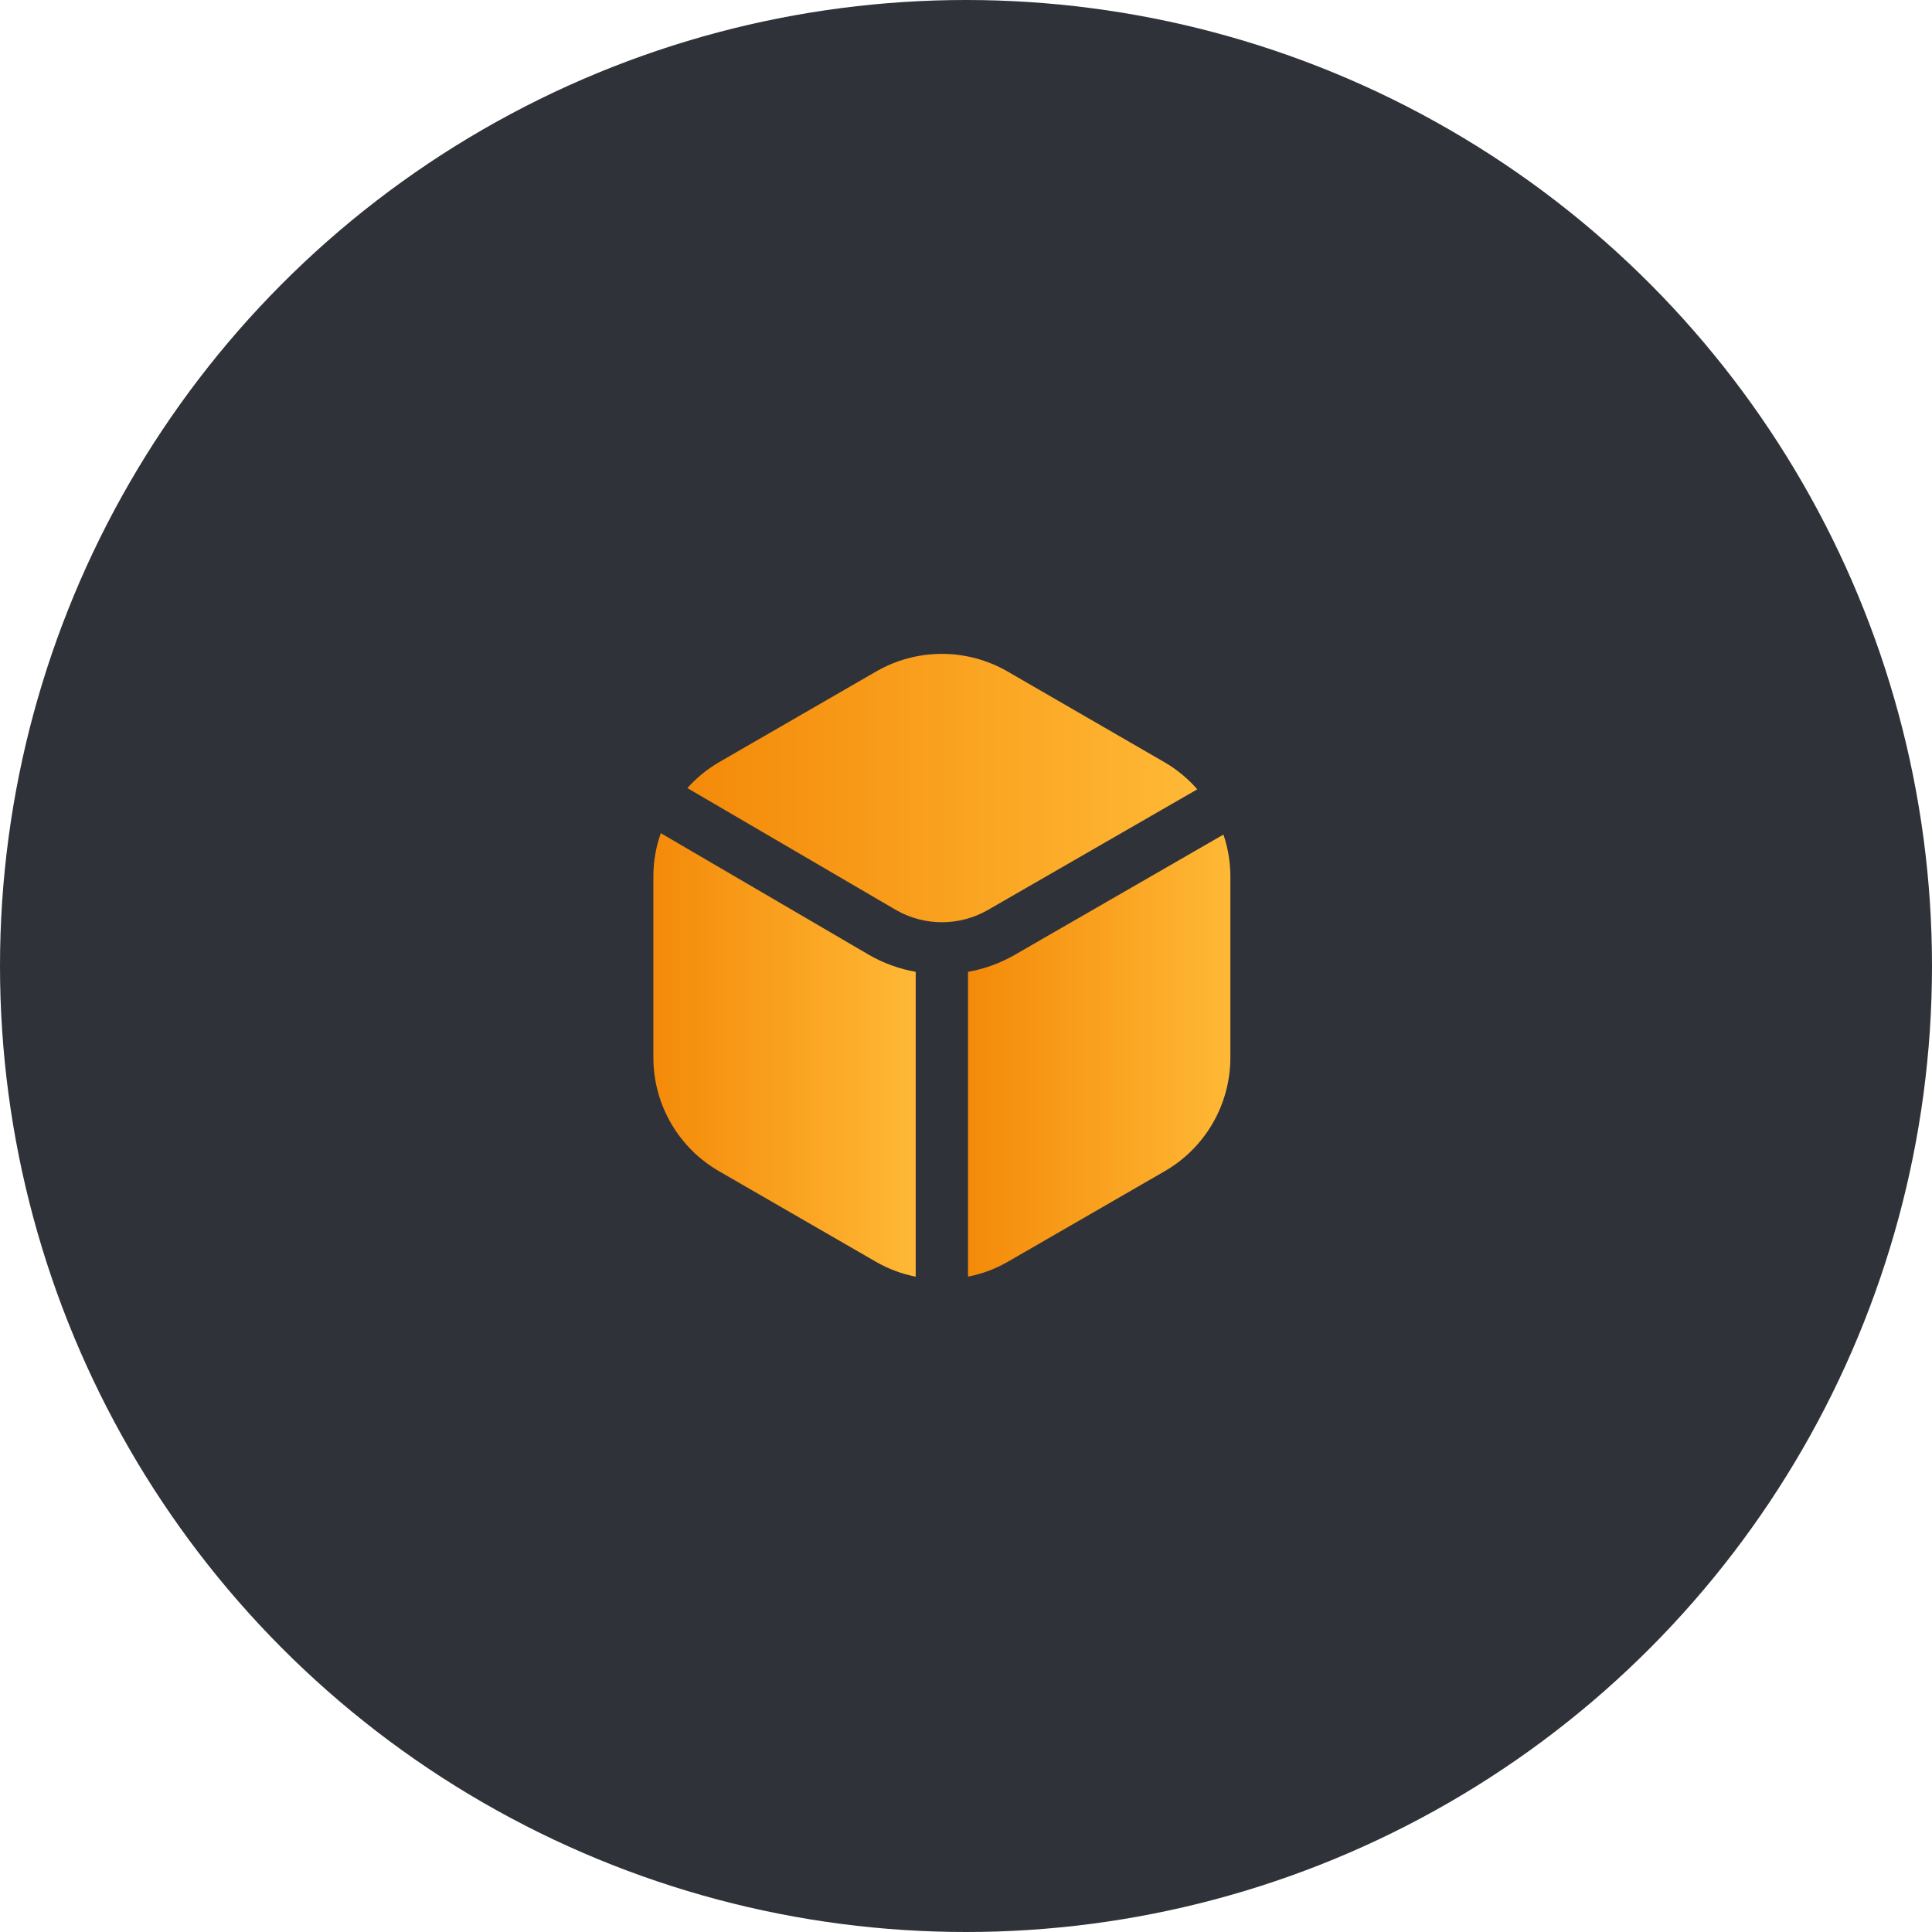 <svg width="80" height="80" viewBox="0 0 80 80" fill="none" xmlns="http://www.w3.org/2000/svg">
<circle cx="40" cy="40" r="40" fill="#30323A"/>
<path d="M41.993 39.553C41.401 39.89 40.755 40.123 40.084 40.242V52.863C40.655 52.752 41.204 52.548 41.709 52.26L48.238 48.491C49.061 48.014 49.743 47.33 50.219 46.507C50.694 45.683 50.945 44.75 50.947 43.799V36.259C50.943 35.68 50.846 35.106 50.66 34.558L41.993 39.553Z" fill="url(#paint0_linear_1667_29584)"/>
<path d="M37.096 37.678C37.676 38.012 38.334 38.188 39.003 38.188C39.672 38.188 40.33 38.012 40.91 37.678L49.577 32.684C49.193 32.243 48.74 31.867 48.236 31.572L41.709 27.798C40.885 27.325 39.951 27.075 39.001 27.075C38.05 27.075 37.116 27.325 36.292 27.798L29.763 31.568C29.276 31.853 28.838 32.212 28.463 32.633L37.096 37.678Z" fill="url(#paint1_linear_1667_29584)"/>
<path d="M37.917 40.242C37.246 40.123 36.6 39.89 36.007 39.553L27.362 34.5C27.162 35.065 27.058 35.66 27.055 36.26V43.8C27.056 44.75 27.307 45.684 27.782 46.507C28.258 47.33 28.941 48.015 29.763 48.491L36.292 52.26C36.797 52.549 37.346 52.753 37.917 52.864V40.242Z" fill="url(#paint2_linear_1667_29584)"/>
<defs>
<linearGradient id="paint0_linear_1667_29584" x1="62.852" y1="43.751" x2="38.899" y2="43.751" gradientUnits="userSpaceOnUse">
<stop offset="0.484" stop-color="#FFBA37"/>
<stop offset="1" stop-color="#F38504"/>
</linearGradient>
<linearGradient id="paint1_linear_1667_29584" x1="72.718" y1="32.656" x2="26.159" y2="32.656" gradientUnits="userSpaceOnUse">
<stop offset="0.484" stop-color="#FFBA37"/>
<stop offset="1" stop-color="#F38504"/>
</linearGradient>
<linearGradient id="paint2_linear_1667_29584" x1="49.822" y1="43.722" x2="25.869" y2="43.722" gradientUnits="userSpaceOnUse">
<stop offset="0.484" stop-color="#FFBA37"/>
<stop offset="1" stop-color="#F38504"/>
</linearGradient>
</defs>
</svg>
